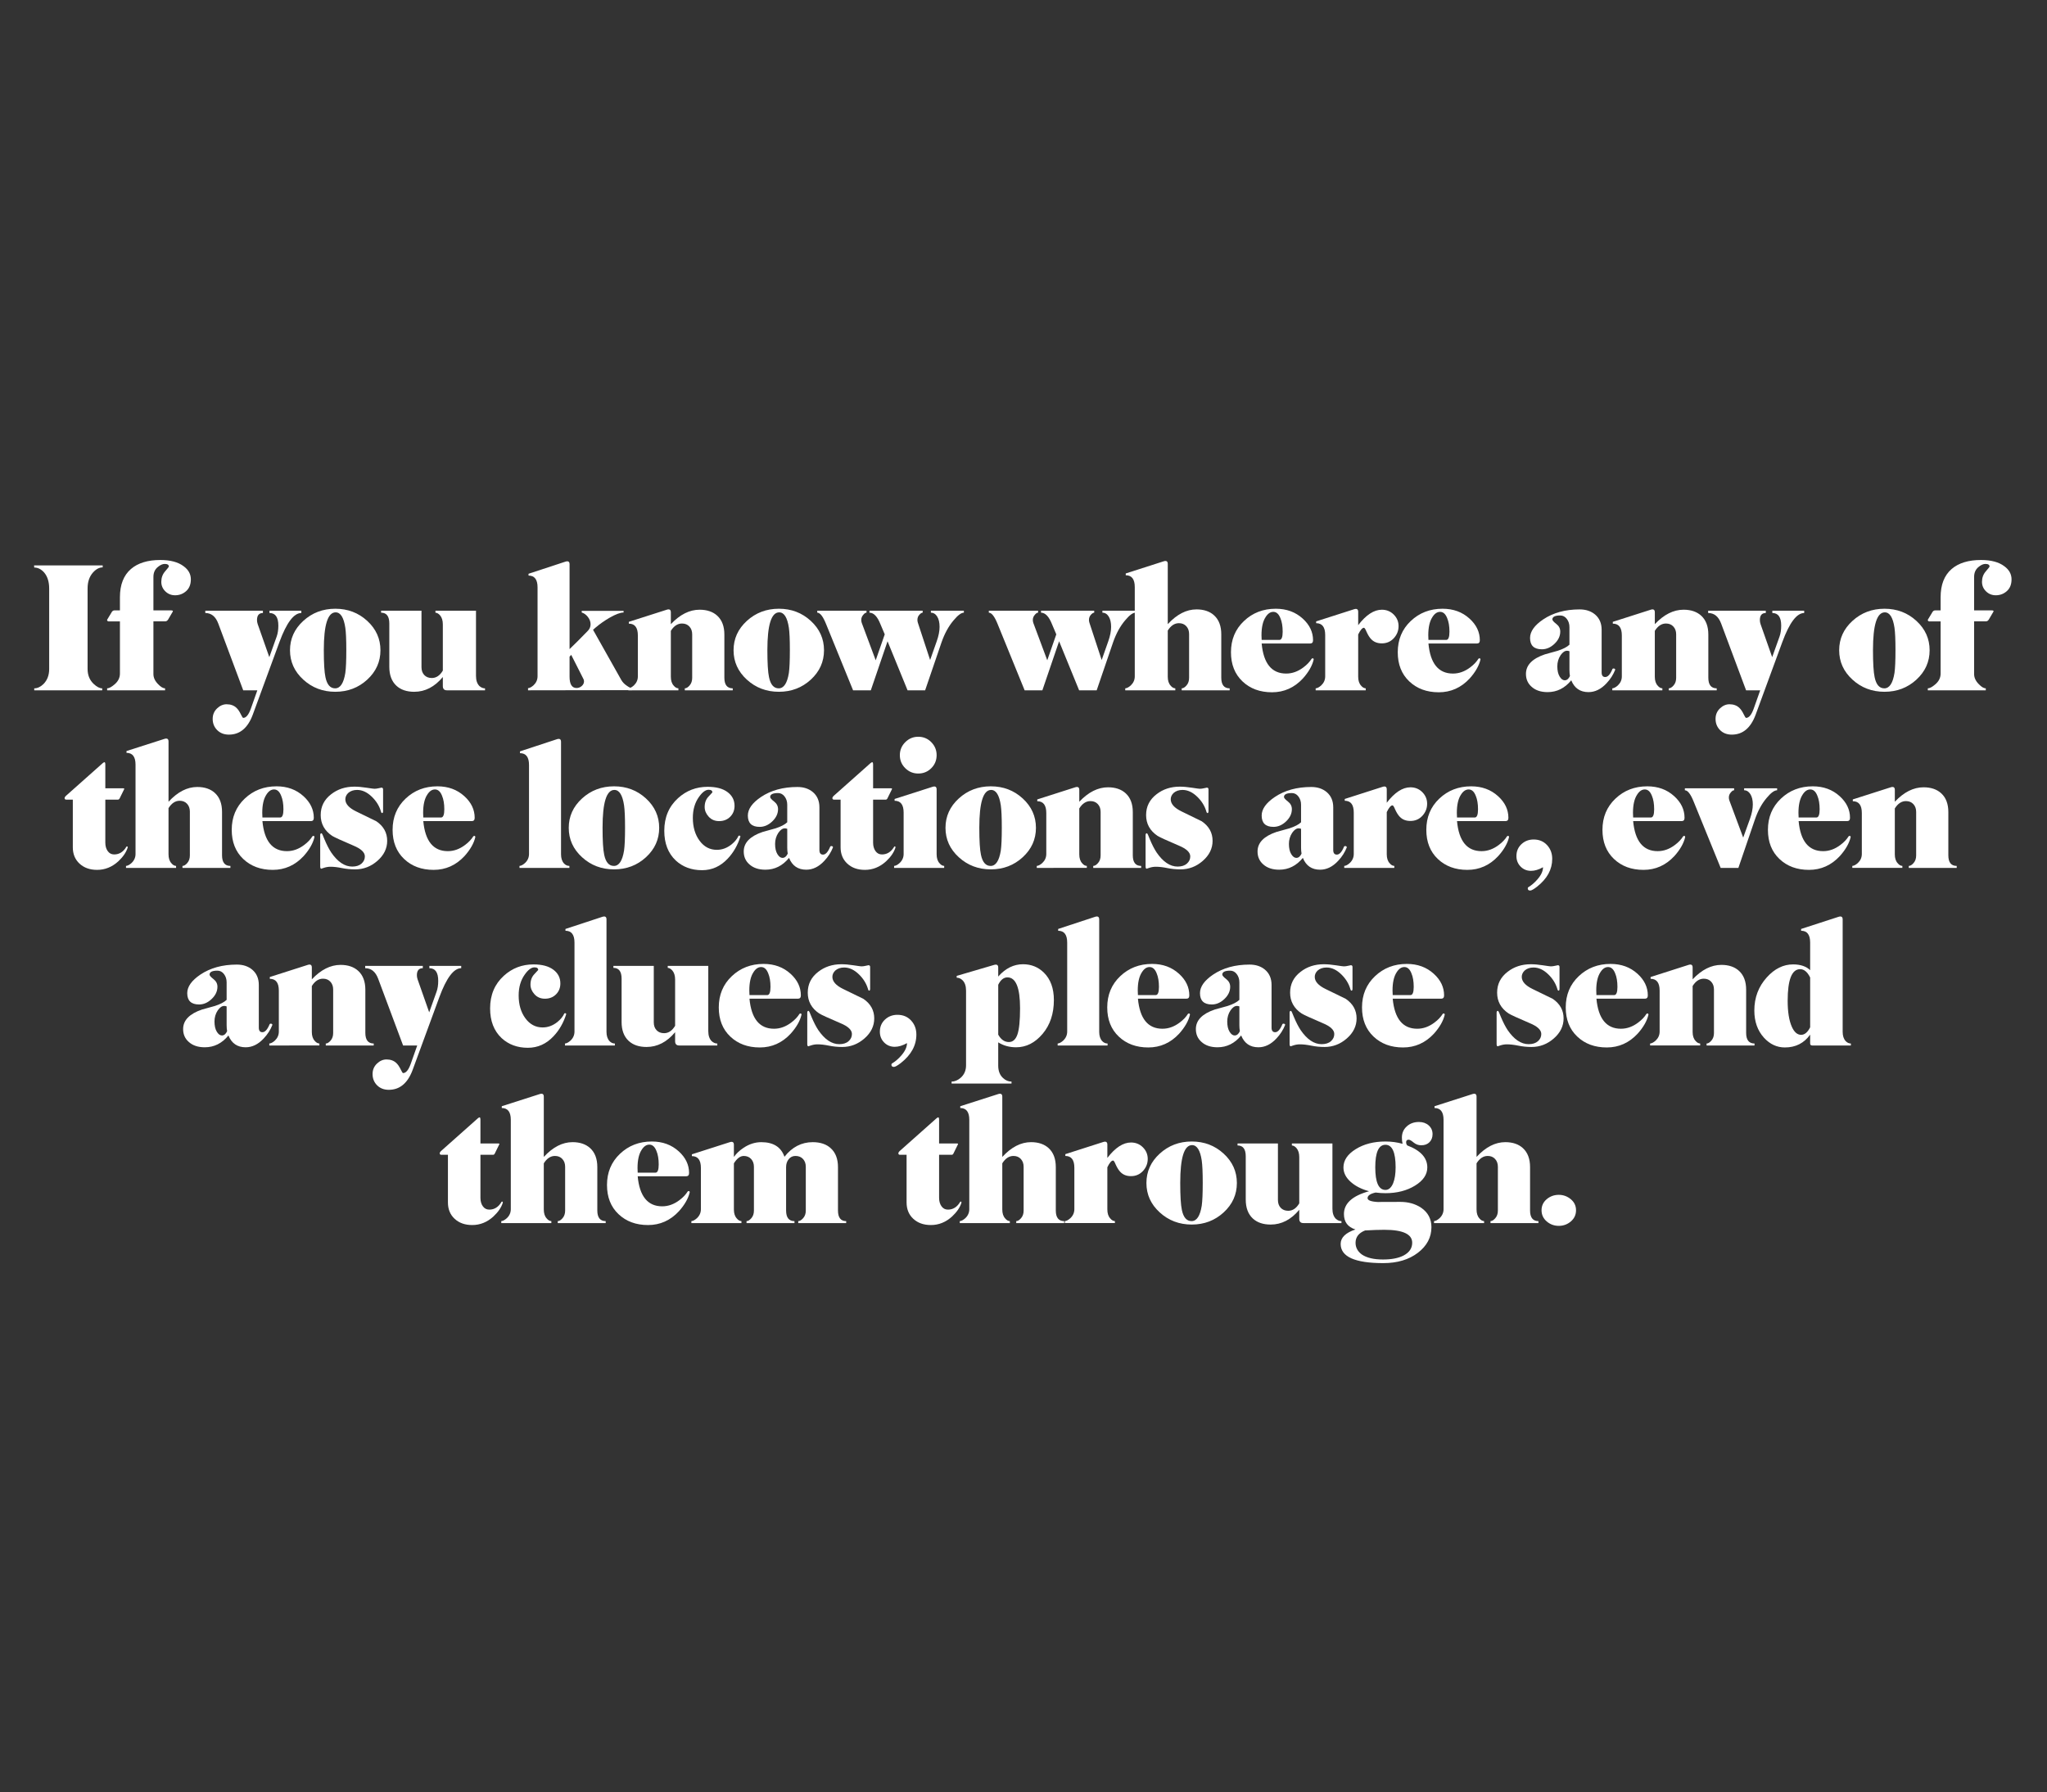 <?xml version="1.0" encoding="utf-8"?>
<!-- Generator: Adobe Illustrator 16.0.0, SVG Export Plug-In . SVG Version: 6.00 Build 0)  -->
<!DOCTYPE svg PUBLIC "-//W3C//DTD SVG 1.1//EN" "http://www.w3.org/Graphics/SVG/1.1/DTD/svg11.dtd">
<svg version="1.1" id="Layer_1" xmlns="http://www.w3.org/2000/svg" xmlns:xlink="http://www.w3.org/1999/xlink" x="0px" y="0px"
	 width="611px" height="535px" viewBox="0 0 611 535" enable-background="new 0 0 611 535" xml:space="preserve">
<rect x="0" y="0" width="611" height="535" fill="#333333" stroke="none"/>
<g>
	<path fill="#FFFFFF" d="M30.653,169.387c-1.013,0-1.977,0.508-2.891,1.521c-1.078,1.21-1.617,2.797-1.617,4.759v24.043
		c0,1.865,0.62,3.369,1.862,4.515c0.914,0.851,1.747,1.275,2.499,1.275v0.588H10.22V205.5c0.947,0,1.862-0.424,2.744-1.273
		c1.143-1.144,1.715-2.646,1.715-4.508v-24.011c0-1.992-0.49-3.577-1.47-4.753c-0.882-1.012-1.879-1.519-2.989-1.519l-0.049-0.638
		h20.481V169.387z"/>
	<path fill="#FFFFFF" d="M56.965,172.964c0,1.503-0.465,2.67-1.396,3.503c-0.931,0.833-2.032,1.25-3.307,1.25
		c-1.144,0-2.116-0.392-2.916-1.176c-0.801-0.784-1.201-1.73-1.201-2.842c0-1.208,0.375-2.246,1.127-3.111
		c0.751-0.864,1.127-1.348,1.127-1.444c0-0.522-0.408-0.784-1.225-0.784c-0.621,0-1.274,0.278-1.96,0.833
		c-0.948,0.719-1.421,1.731-1.421,3.038v9.996h5.243c0.521,0,0.686,0.146,0.489,0.44l-1.322,2.254
		c-0.229,0.393-0.539,0.588-0.932,0.588h-3.479v15.729c0,1.078,0.473,2.091,1.421,3.038c0.784,0.816,1.47,1.225,2.058,1.225v0.588
		H31.975V205.5c0.555,0,1.274-0.375,2.156-1.127c1.11-0.915,1.666-2.009,1.666-3.283v-15.582h-3.43
		c-0.132,0-0.237-0.057-0.319-0.171c-0.082-0.113-0.106-0.221-0.073-0.317l1.421-2.353c0.196-0.294,0.457-0.44,0.784-0.44h1.617
		v-3.92c0-3.725,1.094-6.533,3.283-8.429c2.09-1.796,5.014-2.694,8.771-2.694c3.005,0,5.324,0.621,6.958,1.861
		C56.246,170.09,56.965,171.396,56.965,172.964z"/>
	<path fill="#FFFFFF" d="M89.941,183.009c-2.222,0-4.394,2.875-6.517,8.624l-7.987,21.757c-1.47,3.951-3.839,5.929-7.104,5.929
		c-1.438,0-2.605-0.449-3.503-1.348c-0.899-0.898-1.349-2.018-1.349-3.356c0-1.242,0.434-2.278,1.299-3.111s1.82-1.25,2.866-1.25
		c1.208,0,2.188,0.359,2.94,1.078c0.457,0.424,0.897,1.078,1.323,1.96c0.325,0.687,0.555,1.029,0.686,1.029
		c0.849,0,1.6-0.899,2.254-2.695l1.96-5.537h-4.214l-7.448-19.942c-0.784-2.09-2.075-3.137-3.871-3.137v-0.686h17.199v0.686
		c-1.176,0-1.764,0.703-1.764,2.107c0,0.392,0.064,0.784,0.196,1.176l3.479,9.898l2.205-6.174c0.326-0.915,0.49-1.992,0.49-3.234
		c0-2.515-0.882-3.773-2.646-3.773v-0.686h9.506V183.009z"/>
	<path fill="#FFFFFF" d="M113.559,194.132c0,3.431-1.314,6.354-3.944,8.771c-2.63,2.418-5.807,3.626-9.529,3.626
		c-3.725,0-6.909-1.208-9.556-3.626c-2.646-2.417-3.969-5.341-3.969-8.771c0-3.43,1.323-6.353,3.969-8.771
		c2.646-2.417,5.831-3.626,9.556-3.626c3.724,0,6.899,1.209,9.529,3.626C112.244,187.779,113.559,190.702,113.559,194.132z
		 M103.367,194.083c0-3.103-0.099-5.324-0.295-6.664c-0.457-3.069-1.421-4.605-2.891-4.605c-2.352,0-3.528,3.757-3.528,11.27
		c0,3.889,0.163,6.583,0.49,8.085c0.458,2.223,1.421,3.332,2.892,3.332c1.534,0,2.548-1.535,3.037-4.605
		C103.269,199.522,103.367,197.252,103.367,194.083z"/>
	<path fill="#FFFFFF" d="M144.772,206.088h-11.368c-0.816,0-1.225-0.424-1.225-1.273v-2.695c-2.45,2.94-5.292,4.41-8.526,4.41
		c-2.254,0-4.034-0.605-5.341-1.817c-1.404-1.309-2.106-3.19-2.106-5.646v-12.914c0-2.161-0.817-3.241-2.45-3.241v-0.588h12.054
		v16.849c0,0.982,0.277,1.769,0.833,2.357c0.555,0.589,1.306,0.884,2.254,0.884c1.307,0,2.401-0.737,3.283-2.21v-13.804
		c0-1.146-0.278-2.046-0.833-2.701c-0.425-0.492-0.882-0.753-1.372-0.786v-0.588h12.104v19.461c0,1.336,0.343,2.347,1.028,3.032
		c0.522,0.457,1.078,0.685,1.666,0.685C144.771,205.502,144.771,206.088,144.772,206.088z"/>
	<path fill="#FFFFFF" d="M188.675,206.039l-31.066,0.049v-0.637c0.49-0.032,1.045-0.326,1.666-0.881
		c0.784-0.75,1.177-1.647,1.177-2.691v-26.522c0-2.35-0.899-3.523-2.695-3.523v-0.538l11.024-3.622c0.816-0.261,1.226,0,1.226,0.784
		v25.333c1.437-1.372,3.217-3.151,5.341-5.341c0.62-0.588,0.931-1.273,0.931-2.058s-0.27-1.52-0.809-2.205
		c-0.539-0.687-1.151-1.127-1.837-1.323v-0.49h12.495v0.491c-0.948,0-2.32,0.507-4.116,1.522c-1.536,0.884-2.957,1.882-4.263,2.994
		l-0.735,0.64l8.428,14.977c0.393,0.688,0.963,1.277,1.715,1.769c0.653,0.459,1.159,0.688,1.52,0.688V206.039L188.675,206.039z
		 M174.073,202.56l-3.576-7.057l-0.49,0.539v5.979c0,2.254,0.702,3.381,2.106,3.381c0.556,0,1.062-0.196,1.52-0.588
		c0.457-0.393,0.686-0.865,0.686-1.421C174.318,203.099,174.236,202.822,174.073,202.56z"/>
	<path fill="#FFFFFF" d="M218.712,206.088h-14.309V205.5c0.458,0,0.939-0.292,1.446-0.877c0.506-0.585,0.759-1.332,0.759-2.243
		v-13.017c0-0.942-0.277-1.714-0.833-2.316c-0.556-0.601-1.291-0.901-2.205-0.901c-1.307,0-2.417,0.73-3.332,2.192v13.7
		c0,1.17,0.295,2.064,0.883,2.682c0.392,0.487,0.849,0.747,1.372,0.779v0.588h-14.945V205.5c0.49-0.031,1.045-0.326,1.666-0.88
		c0.784-0.75,1.176-1.646,1.176-2.688v-12.226c0-2.347-0.898-3.521-2.695-3.521v-0.538l11.319-3.619
		c0.816-0.261,1.225-0.003,1.225,0.775v3.536c2.712-2.874,5.569-4.312,8.575-4.312c2.222,0,3.985,0.602,5.292,1.806
		c1.404,1.302,2.107,3.172,2.107,5.612v12.882c0,2.114,0.833,3.172,2.499,3.172V206.088L218.712,206.088z"/>
	<path fill="#FFFFFF" d="M245.955,194.132c0,3.431-1.315,6.354-3.944,8.771c-2.63,2.418-5.807,3.626-9.53,3.626
		s-6.909-1.208-9.555-3.626c-2.646-2.417-3.969-5.341-3.969-8.771c0-3.43,1.322-6.353,3.969-8.771
		c2.646-2.417,5.831-3.626,9.555-3.626c3.725,0,6.9,1.209,9.53,3.626C244.64,187.779,245.955,190.702,245.955,194.132z
		 M235.763,194.083c0-3.103-0.098-5.324-0.294-6.664c-0.458-3.069-1.421-4.605-2.891-4.605c-2.353,0-3.528,3.757-3.528,11.27
		c0,3.889,0.163,6.583,0.49,8.085c0.458,2.223,1.421,3.332,2.891,3.332c1.535,0,2.548-1.535,3.038-4.605
		C235.665,199.522,235.763,197.252,235.763,194.083z"/>
	<path fill="#FFFFFF" d="M287.703,182.911c-0.784,0-1.813,0.77-3.087,2.308c-1.471,1.735-2.663,3.912-3.577,6.53l-4.899,14.339
		h-5.242l-5.977-14.641l-4.993,14.641h-5.295l-8.041-19.739c-0.916-2.291-1.798-3.438-2.647-3.438v-0.588h14.7v0.588
		c-0.294,0-0.604,0.196-0.931,0.59c-0.425,0.459-0.637,0.984-0.637,1.574c0,0.295,0.049,0.59,0.146,0.885l4.165,11.162l2.695-7.742
		l-1.274-3.012c-0.915-2.304-2.009-3.456-3.283-3.456v-0.588h15.876v0.588c-0.294,0-0.629,0.212-1.004,0.635
		c-0.376,0.425-0.562,0.93-0.562,1.517c0,0.293,0.048,0.586,0.146,0.879l3.649,11.099l1.958-5.563
		c0.574-1.608,0.862-3.053,0.862-4.332s-0.237-2.306-0.71-3.076c-0.475-0.771-1.104-1.157-1.888-1.157v-0.588h9.85V182.911
		L287.703,182.911z"/>
	<path fill="#FFFFFF" d="M338.908,182.911c-0.785,0-1.812,0.77-3.089,2.308c-1.471,1.735-2.661,3.912-3.575,6.53l-4.899,14.339
		h-5.241l-5.977-14.641l-4.993,14.641h-5.295l-8.041-19.739c-0.916-2.291-1.798-3.438-2.647-3.438v-0.588h14.7v0.588
		c-0.294,0-0.604,0.196-0.931,0.59c-0.426,0.459-0.637,0.984-0.637,1.574c0,0.295,0.049,0.59,0.146,0.885l4.165,11.162l2.695-7.742
		l-1.274-3.012c-0.915-2.304-2.009-3.456-3.282-3.456v-0.588h15.875v0.588c-0.293,0-0.629,0.212-1.004,0.635
		c-0.375,0.425-0.562,0.93-0.562,1.517c0,0.293,0.048,0.586,0.146,0.879l3.647,11.099l1.958-5.563
		c0.574-1.608,0.86-3.053,0.86-4.332s-0.235-2.306-0.711-3.076c-0.473-0.771-1.102-1.157-1.887-1.157v-0.588h9.85v0.587H338.908z"/>
	<path fill="#FFFFFF" d="M367.033,206.088h-14.31V205.5c0.457,0,0.938-0.294,1.445-0.882c0.508-0.588,0.76-1.339,0.76-2.254v-13.083
		c0-0.947-0.277-1.723-0.832-2.327c-0.557-0.604-1.291-0.907-2.205-0.907c-1.307,0-2.418,0.735-3.332,2.205v13.77
		c0,1.176,0.293,2.075,0.881,2.694c0.396,0.49,0.851,0.753,1.373,0.784v0.588h-14.944V205.5c0.489-0.031,1.045-0.326,1.666-0.882
		c0.782-0.751,1.178-1.648,1.178-2.695v-26.655c0-2.353-0.9-3.528-2.695-3.528V171.2l11.318-3.626c0.815-0.261,1.225,0,1.225,0.784
		v17.982c2.711-2.939,5.57-4.409,8.576-4.409c2.221,0,3.984,0.604,5.291,1.812c1.404,1.307,2.107,3.186,2.107,5.635v12.937
		c0,2.124,0.832,3.185,2.497,3.185L367.033,206.088L367.033,206.088z"/>
	<path fill="#FFFFFF" d="M392.119,196.876c-0.425,1.862-1.502,3.757-3.232,5.685c-2.547,2.744-5.619,4.116-9.211,4.116
		c-3.596,0-6.535-1.086-8.82-3.259c-2.287-2.172-3.43-5.071-3.43-8.697c0-3.757,1.289-6.86,3.871-9.311
		c2.578-2.45,5.748-3.675,9.506-3.675c3.201,0,5.879,0.979,8.035,2.939c2.059,1.862,3.088,4.019,3.088,6.469
		c0,0.653-0.297,0.979-0.887,0.979h-14.451c0.557,5.979,2.998,8.967,7.322,8.967c1.805,0,3.522-0.619,5.161-1.861
		c1.05-0.784,1.867-1.649,2.46-2.598C391.891,196.435,392.088,196.517,392.119,196.876z M382.859,188.595
		c0-1.634-0.229-2.989-0.686-4.067c-0.49-1.241-1.193-1.862-2.107-1.862c-0.883,0-1.649,0.523-2.303,1.568
		c-0.818,1.242-1.227,3.055-1.227,5.438c0,0.458,0.018,0.915,0.051,1.372h5.291C382.531,191.045,382.859,190.229,382.859,188.595z"
		/>
	<path fill="#FFFFFF" d="M417.452,186.929c0,1.371-0.475,2.572-1.422,3.602c-0.946,1.029-2.139,1.543-3.576,1.543
		c-1.307,0-2.352-0.403-3.137-1.212c-0.49-0.484-0.963-1.229-1.42-2.231c-0.328-0.808-0.59-1.212-0.785-1.212
		c-0.49,0-1.061,0.67-1.715,2.01v12.593c0,1.176,0.295,2.075,0.883,2.694c0.394,0.49,0.851,0.753,1.371,0.784v0.588h-14.944V205.5
		c0.489-0.031,1.047-0.326,1.666-0.882c0.785-0.751,1.178-1.648,1.178-2.695v-12.348c0-2.352-0.898-3.528-2.695-3.528v-0.539
		l11.318-3.626c0.815-0.261,1.227,0,1.227,0.784v3.969c2.353-3.069,4.703-4.605,7.055-4.605c1.404,0,2.591,0.481,3.556,1.446
		C416.971,184.438,417.452,185.59,417.452,186.929z"/>
	<path fill="#FFFFFF" d="M441.902,196.876c-0.424,1.862-1.502,3.757-3.231,5.685c-2.55,2.744-5.619,4.116-9.214,4.116
		c-3.594,0-6.532-1.086-8.817-3.259c-2.287-2.172-3.433-5.071-3.433-8.697c0-3.757,1.291-6.86,3.871-9.311s5.75-3.675,9.507-3.675
		c3.2,0,5.881,0.979,8.036,2.939c2.06,1.862,3.086,4.019,3.086,6.469c0,0.653-0.295,0.979-0.885,0.979H426.37
		c0.558,5.979,2.998,8.967,7.322,8.967c1.803,0,3.523-0.619,5.162-1.861c1.049-0.784,1.867-1.649,2.459-2.598
		C441.674,196.435,441.87,196.517,441.902,196.876z M432.643,188.595c0-1.634-0.23-2.989-0.688-4.067
		c-0.489-1.241-1.19-1.862-2.104-1.862c-0.883,0-1.65,0.523-2.305,1.568c-0.816,1.242-1.226,3.055-1.226,5.438
		c0,0.458,0.017,0.915,0.049,1.372h5.293C432.314,191.045,432.643,190.229,432.643,188.595z"/>
	<path fill="#FFFFFF" d="M482.131,199.914c-0.588,1.503-1.453,2.859-2.599,4.067c-1.633,1.764-3.43,2.646-5.389,2.646
		c-2.484,0-4.199-1.176-5.146-3.527c-1.928,2.352-4.278,3.527-7.057,3.527c-2.024,0-3.625-0.539-4.801-1.616
		c-1.111-0.98-1.666-2.255-1.666-3.822c0-2.613,1.877-4.558,5.635-5.831c1.273-0.359,2.562-0.718,3.871-1.078
		c1.6-0.522,2.76-1.127,3.479-1.813v-5.242c0-0.947-0.263-1.765-0.783-2.45c-0.523-0.687-1.178-1.029-1.961-1.029
		c-1.566,0-2.353,0.393-2.353,1.176c0,0.294,0.392,0.743,1.177,1.349c0.782,0.604,1.176,1.363,1.176,2.277
		c0,1.341-0.57,2.558-1.715,3.65c-1.146,1.095-2.4,1.642-3.771,1.642c-2.354,0-3.529-1.127-3.529-3.381
		c0-1.927,1.308-3.772,3.92-5.537c2.976-1.991,6.601-2.988,10.88-2.988c1.86,0,3.396,0.507,4.604,1.519
		c1.307,1.111,1.961,2.63,1.961,4.557v12.74c0,0.915,0.357,1.372,1.078,1.372c0.783,0,1.502-0.8,2.154-2.401
		c0.1-0.13,0.262-0.179,0.489-0.146C481.984,199.637,482.098,199.751,482.131,199.914z M468.607,201.825
		c-0.1-0.555-0.147-1.143-0.147-1.764v-5.636c-0.229-0.098-0.474-0.146-0.732-0.146c-0.654,0-1.291,0.441-1.912,1.323
		c-0.654,0.979-0.979,2.091-0.979,3.332c0,1.273,0.229,2.287,0.688,3.038c0.457,0.752,0.963,1.127,1.521,1.127
		C467.691,203.099,468.215,202.675,468.607,201.825z"/>
	<path fill="#FFFFFF" d="M512.413,206.088h-14.309V205.5c0.457,0,0.938-0.292,1.443-0.877c0.508-0.585,0.762-1.332,0.762-2.243
		v-13.017c0-0.942-0.277-1.714-0.834-2.316c-0.558-0.601-1.291-0.901-2.205-0.901c-1.307,0-2.418,0.73-3.332,2.192v13.7
		c0,1.17,0.295,2.064,0.883,2.682c0.394,0.487,0.851,0.747,1.371,0.779v0.588H481.25V205.5c0.487-0.031,1.045-0.326,1.665-0.88
		c0.783-0.75,1.177-1.646,1.177-2.688v-12.226c0-2.347-0.898-3.521-2.695-3.521v-0.538l11.318-3.619
		c0.815-0.261,1.227-0.003,1.227,0.775v3.536c2.711-2.874,5.568-4.312,8.574-4.312c2.221,0,3.984,0.602,5.293,1.806
		c1.402,1.302,2.104,3.172,2.104,5.612v12.882c0,2.114,0.834,3.172,2.5,3.172V206.088L512.413,206.088z"/>
	<path fill="#FFFFFF" d="M538.529,183.009c-2.221,0-4.393,2.875-6.516,8.624l-7.988,21.757c-1.469,3.951-3.838,5.929-7.104,5.929
		c-1.438,0-2.605-0.449-3.505-1.348c-0.897-0.899-1.348-2.018-1.348-3.356c0-1.242,0.432-2.278,1.299-3.111
		c0.865-0.833,1.82-1.25,2.865-1.25c1.209,0,2.188,0.359,2.939,1.078c0.457,0.424,0.897,1.078,1.321,1.96
		c0.326,0.687,0.558,1.029,0.688,1.029c0.85,0,1.6-0.899,2.254-2.695l1.961-5.537h-4.215l-7.447-19.942
		c-0.785-2.09-2.076-3.137-3.871-3.137v-0.686h17.199v0.686c-1.176,0-1.766,0.703-1.766,2.107c0,0.392,0.063,0.784,0.194,1.176
		l3.48,9.898l2.205-6.174c0.323-0.915,0.487-1.992,0.487-3.234c0-2.515-0.883-3.773-2.645-3.773v-0.686h9.506v0.686H538.529z"/>
	<path fill="#FFFFFF" d="M575.965,194.132c0,3.431-1.314,6.354-3.943,8.771c-2.631,2.418-5.809,3.626-9.531,3.626
		c-3.725,0-6.908-1.208-9.555-3.626c-2.646-2.417-3.971-5.341-3.971-8.771c0-3.43,1.323-6.353,3.971-8.771
		c2.645-2.417,5.83-3.626,9.555-3.626c3.726,0,6.9,1.209,9.531,3.626C574.648,187.779,575.965,190.702,575.965,194.132z
		 M565.773,194.083c0-3.103-0.1-5.324-0.295-6.664c-0.457-3.069-1.422-4.605-2.893-4.605c-2.353,0-3.527,3.757-3.527,11.27
		c0,3.889,0.164,6.583,0.49,8.085c0.457,2.223,1.42,3.332,2.893,3.332c1.535,0,2.547-1.535,3.037-4.605
		C565.674,199.522,565.773,197.252,565.773,194.083z"/>
	<path fill="#FFFFFF" d="M600.416,172.964c0,1.503-0.468,2.67-1.396,3.503s-2.033,1.25-3.309,1.25c-1.144,0-2.113-0.392-2.914-1.176
		c-0.802-0.784-1.201-1.73-1.201-2.842c0-1.208,0.377-2.246,1.129-3.111c0.75-0.864,1.127-1.348,1.127-1.444
		c0-0.522-0.41-0.784-1.227-0.784c-0.621,0-1.273,0.278-1.961,0.833c-0.947,0.719-1.421,1.731-1.421,3.038v9.996h5.242
		c0.521,0,0.687,0.146,0.49,0.44l-1.322,2.254c-0.229,0.393-0.539,0.588-0.932,0.588h-3.479v15.729c0,1.078,0.474,2.091,1.42,3.038
		c0.785,0.816,1.472,1.225,2.062,1.225v0.588h-17.299V205.5c0.557,0,1.272-0.375,2.155-1.127c1.109-0.915,1.666-2.009,1.666-3.283
		v-15.582h-3.43c-0.131,0-0.238-0.057-0.318-0.171c-0.081-0.113-0.104-0.221-0.073-0.317l1.422-2.353
		c0.195-0.294,0.457-0.44,0.783-0.44h1.616v-3.92c0-3.725,1.095-6.533,3.283-8.429c2.09-1.796,5.015-2.694,8.771-2.694
		c3.006,0,5.322,0.621,6.957,1.861C599.697,170.09,600.416,171.396,600.416,172.964z"/>
</g>
<g>
	<path fill="#FFFFFF" d="M38.101,253.079c-0.458,1.405-1.389,2.761-2.793,4.067c-1.862,1.699-3.969,2.548-6.321,2.548
		c-2.155,0-3.903-0.619-5.242-1.857c-1.341-1.238-2.01-2.867-2.01-4.888v-14.226h-1.96c-0.326,0-0.489-0.148-0.489-0.443
		c0-0.196,0.113-0.41,0.343-0.64l11.074-9.845c0.489-0.424,0.734-0.294,0.734,0.393v7.154h5.341c0.262,0,0.359,0.081,0.294,0.244
		L35.7,238.38c-0.132,0.229-0.295,0.344-0.49,0.344h-3.773v12.838c0,1.013,0.236,1.854,0.71,2.522
		c0.474,0.67,1.119,1.004,1.937,1.004c1.535,0,2.76-0.783,3.675-2.352c0.098-0.065,0.196-0.065,0.294,0
		C38.117,252.801,38.133,252.916,38.101,253.079z"/>
	<path fill="#FFFFFF" d="M68.775,259.105H54.467v-0.588c0.458,0,0.938-0.294,1.446-0.882c0.506-0.589,0.759-1.34,0.759-2.255
		v-13.083c0-0.946-0.278-1.723-0.833-2.326c-0.556-0.604-1.291-0.907-2.205-0.907c-1.307,0-2.417,0.734-3.332,2.205v13.769
		c0,1.176,0.294,2.075,0.882,2.695c0.393,0.49,0.85,0.752,1.372,0.784v0.588H37.611v-0.588c0.49-0.032,1.045-0.326,1.666-0.882
		c0.784-0.751,1.177-1.649,1.177-2.695v-26.656c0-2.352-0.899-3.528-2.695-3.528v-0.538l11.319-3.627
		c0.815-0.261,1.225,0,1.225,0.784v17.983c2.711-2.94,5.569-4.41,8.575-4.41c2.221,0,3.984,0.605,5.292,1.813
		c1.403,1.307,2.106,3.185,2.106,5.635v12.936c0,2.124,0.833,3.186,2.499,3.186V259.105z"/>
	<path fill="#FFFFFF" d="M93.862,249.894c-0.425,1.861-1.503,3.757-3.233,5.684c-2.548,2.744-5.619,4.116-9.212,4.116
		c-3.595,0-6.534-1.085-8.82-3.258c-2.287-2.172-3.43-5.072-3.43-8.698c0-3.756,1.29-6.86,3.871-9.31
		c2.58-2.45,5.749-3.676,9.506-3.676c3.201,0,5.88,0.98,8.036,2.94c2.058,1.862,3.087,4.018,3.087,6.468
		c0,0.654-0.296,0.98-0.886,0.98H78.329c0.557,5.978,2.999,8.967,7.323,8.967c1.803,0,3.522-0.62,5.161-1.862
		c1.049-0.784,1.868-1.648,2.458-2.597C93.633,249.453,93.829,249.534,93.862,249.894z M84.601,241.612
		c0-1.633-0.229-2.989-0.686-4.067c-0.49-1.24-1.192-1.861-2.107-1.861c-0.882,0-1.649,0.522-2.303,1.567
		c-0.817,1.242-1.226,3.056-1.226,5.439c0,0.458,0.017,0.915,0.05,1.372h5.292C84.274,244.062,84.601,243.246,84.601,241.612z"/>
	<path fill="#FFFFFF" d="M115.569,251.021c0,2.287-0.973,4.279-2.916,5.978c-1.943,1.699-4.156,2.548-6.64,2.548
		c-1.372,0-2.695-0.131-3.969-0.392c-1.274-0.261-2.401-0.392-3.381-0.392c-0.654,0-1.282,0.098-1.887,0.294
		c-0.604,0.195-0.891,0.294-0.856,0.294c-0.229,0-0.343-0.229-0.343-0.687v-9.358c0-0.359,0.13-0.539,0.392-0.539
		c0.13,0,0.424,0.604,0.882,1.812c0.653,1.568,1.323,2.875,2.009,3.92c1.928,2.811,4.019,4.214,6.272,4.214
		c1.176,0,2.099-0.294,2.769-0.882c0.669-0.588,1.004-1.306,1.004-2.156c0-1.208-1.144-2.285-3.43-3.233
		c-3.594-1.535-5.701-2.499-6.321-2.892c-2.286-1.534-3.43-3.608-3.43-6.223c0-2.548,1.045-4.622,3.136-6.223
		c1.928-1.502,4.23-2.254,6.909-2.254c1.045,0,2.254,0.105,3.626,0.317c1.372,0.213,2.156,0.318,2.353,0.318
		c0.392,0,0.824-0.057,1.299-0.171c0.473-0.114,0.743-0.171,0.808-0.171c0.326,0,0.49,0.18,0.49,0.539v6.468
		c0,0.392-0.098,0.588-0.294,0.588c-0.164,0-0.294-0.212-0.392-0.637c-0.49-1.568-1.372-2.973-2.646-4.214
		c-1.405-1.372-2.875-2.059-4.41-2.059c-1.11,0-2.009,0.312-2.695,0.932c-0.556,0.556-0.832,1.176-0.832,1.861
		c0,1.372,1.077,2.581,3.233,3.626c3.952,1.929,5.961,2.908,6.027,2.94C114.491,246.66,115.569,248.604,115.569,251.021z"/>
	<path fill="#FFFFFF" d="M141.881,249.894c-0.425,1.861-1.503,3.757-3.234,5.684c-2.548,2.744-5.619,4.116-9.212,4.116
		c-3.594,0-6.534-1.085-8.82-3.258c-2.286-2.172-3.43-5.072-3.43-8.698c0-3.756,1.29-6.86,3.871-9.31
		c2.58-2.45,5.749-3.676,9.506-3.676c3.201,0,5.88,0.98,8.036,2.94c2.058,1.862,3.087,4.018,3.087,6.468
		c0,0.654-0.296,0.98-0.885,0.98h-14.452c0.557,5.978,2.999,8.967,7.324,8.967c1.802,0,3.521-0.62,5.161-1.862
		c1.049-0.784,1.868-1.648,2.458-2.597C141.652,249.453,141.848,249.534,141.881,249.894z M132.62,241.612
		c0-1.633-0.229-2.989-0.687-4.067c-0.49-1.24-1.191-1.861-2.106-1.861c-0.883,0-1.65,0.522-2.304,1.567
		c-0.816,1.242-1.225,3.056-1.225,5.439c0,0.458,0.016,0.915,0.049,1.372h5.292C132.293,244.062,132.62,243.246,132.62,241.612z"/>
	<path fill="#FFFFFF" d="M169.957,259.105h-14.896v-0.588c0.49-0.032,1.045-0.326,1.666-0.882c0.784-0.752,1.176-1.649,1.176-2.695
		v-26.559c0-2.352-0.898-3.527-2.694-3.527v-0.539l11.024-3.626c0.816-0.261,1.226,0,1.226,0.784v33.564
		c0,1.176,0.294,2.091,0.882,2.744c0.457,0.49,0.996,0.735,1.617,0.735V259.105z"/>
	<path fill="#FFFFFF" d="M196.76,247.149c0,3.43-1.315,6.354-3.944,8.771c-2.63,2.418-5.807,3.626-9.529,3.626
		c-3.725,0-6.909-1.208-9.556-3.626c-2.646-2.417-3.969-5.341-3.969-8.771s1.323-6.354,3.969-8.771
		c2.646-2.417,5.831-3.626,9.556-3.626c3.724,0,6.899,1.209,9.529,3.626C195.445,240.796,196.76,243.719,196.76,247.149z
		 M186.568,247.101c0-3.104-0.098-5.324-0.294-6.664c-0.458-3.07-1.421-4.606-2.891-4.606c-2.353,0-3.528,3.757-3.528,11.271
		c0,3.888,0.163,6.583,0.49,8.085c0.458,2.222,1.421,3.332,2.891,3.332c1.535,0,2.549-1.535,3.038-4.606
		C186.47,252.54,186.568,250.27,186.568,247.101z"/>
	<path fill="#FFFFFF" d="M221.015,249.697c-0.817,2.614-2.075,4.819-3.772,6.615c-2.156,2.319-4.722,3.479-7.693,3.479
		c-3.136,0-5.75-0.963-7.84-2.891c-2.287-2.156-3.431-5.112-3.431-8.869c0-4.018,1.372-7.268,4.116-9.751
		c2.482-2.254,5.422-3.381,8.82-3.381c2.548,0,4.524,0.522,5.929,1.567c1.404,1.047,2.107,2.418,2.107,4.116
		c0,1.308-0.434,2.395-1.298,3.258c-0.866,0.866-1.969,1.3-3.309,1.3c-1.273,0-2.312-0.441-3.11-1.323
		c-0.802-0.882-1.201-1.845-1.201-2.892c0-1.273,0.384-2.311,1.15-3.11c0.769-0.8,1.152-1.216,1.152-1.25
		c0-0.522-0.376-0.784-1.127-0.784c-0.915,0-1.879,0.719-2.891,2.156c-1.209,1.699-1.813,3.772-1.813,6.223
		c0,2.744,0.669,5.022,2.009,6.835c1.339,1.813,3.055,2.719,5.146,2.719c1.6,0,3.087-0.555,4.459-1.666
		c0.947-0.783,1.617-1.616,2.009-2.499C220.656,249.387,220.851,249.437,221.015,249.697z"/>
	<path fill="#FFFFFF" d="M248.651,252.932c-0.588,1.503-1.454,2.858-2.597,4.066c-1.634,1.765-3.43,2.646-5.39,2.646
		c-2.483,0-4.198-1.176-5.146-3.528c-1.928,2.352-4.28,3.528-7.056,3.528c-2.026,0-3.626-0.539-4.802-1.617
		c-1.111-0.98-1.666-2.254-1.666-3.822c0-2.613,1.878-4.557,5.635-5.831c1.273-0.358,2.563-0.718,3.871-1.078
		c1.6-0.521,2.76-1.127,3.479-1.812v-5.243c0-0.947-0.262-1.764-0.784-2.45c-0.522-0.686-1.176-1.028-1.96-1.028
		c-1.567,0-2.352,0.392-2.352,1.176c0,0.294,0.392,0.743,1.176,1.348s1.176,1.364,1.176,2.278c0,1.34-0.571,2.557-1.715,3.649
		c-1.144,1.096-2.4,1.643-3.772,1.643c-2.353,0-3.528-1.127-3.528-3.381c0-1.928,1.306-3.773,3.92-5.537
		c2.972-1.992,6.598-2.989,10.878-2.989c1.862,0,3.397,0.507,4.606,1.519c1.306,1.111,1.96,2.631,1.96,4.558v12.74
		c0,0.915,0.358,1.372,1.078,1.372c0.783,0,1.502-0.801,2.155-2.401c0.099-0.13,0.262-0.179,0.49-0.147
		C248.504,252.654,248.618,252.769,248.651,252.932z M235.127,254.842c-0.099-0.555-0.147-1.143-0.147-1.764v-5.635
		c-0.229-0.098-0.474-0.147-0.734-0.147c-0.654,0-1.291,0.441-1.911,1.323c-0.654,0.98-0.98,2.091-0.98,3.332
		c0,1.274,0.229,2.287,0.687,3.038c0.457,0.752,0.963,1.127,1.519,1.127C234.212,256.117,234.735,255.692,235.127,254.842z"/>
	<path fill="#FFFFFF" d="M267.271,253.079c-0.458,1.405-1.389,2.761-2.793,4.067c-1.861,1.699-3.969,2.548-6.321,2.548
		c-2.155,0-3.903-0.619-5.242-1.857c-1.341-1.238-2.01-2.867-2.01-4.888v-14.226h-1.96c-0.326,0-0.489-0.148-0.489-0.443
		c0-0.196,0.113-0.41,0.343-0.64l11.074-9.845c0.489-0.424,0.734-0.294,0.734,0.393v7.154h5.341c0.262,0,0.359,0.081,0.295,0.244
		l-1.372,2.793c-0.132,0.229-0.294,0.344-0.49,0.344h-3.773v12.838c0,1.013,0.236,1.854,0.71,2.522
		c0.474,0.67,1.119,1.004,1.937,1.004c1.535,0,2.76-0.783,3.675-2.352c0.098-0.065,0.196-0.065,0.294,0
		C267.287,252.801,267.303,252.916,267.271,253.079z"/>
	<path fill="#FFFFFF" d="M281.824,259.105h-14.945v-0.588c0.49-0.032,1.045-0.326,1.666-0.882c0.784-0.752,1.176-1.649,1.176-2.695
		v-12.349c0-2.352-0.899-3.527-2.695-3.527v-0.539l11.319-3.626c0.816-0.261,1.225,0,1.225,0.784v19.354
		c0,1.176,0.294,2.075,0.883,2.695c0.392,0.49,0.849,0.752,1.371,0.784L281.824,259.105L281.824,259.105z M279.57,225.442
		c0,1.536-0.53,2.834-1.593,3.896c-1.062,1.062-2.359,1.594-3.896,1.594c-1.502,0-2.793-0.531-3.871-1.594
		c-1.078-1.061-1.617-2.358-1.617-3.896c0-1.502,0.539-2.793,1.617-3.871s2.368-1.617,3.871-1.617c1.535,0,2.834,0.539,3.896,1.617
		S279.57,223.94,279.57,225.442z"/>
	<path fill="#FFFFFF" d="M309.214,247.149c0,3.43-1.315,6.354-3.944,8.771c-2.63,2.418-5.807,3.626-9.53,3.626
		s-6.908-1.208-9.555-3.626c-2.646-2.417-3.969-5.341-3.969-8.771s1.323-6.354,3.969-8.771c2.646-2.417,5.831-3.626,9.555-3.626
		c3.725,0,6.9,1.209,9.53,3.626C307.898,240.796,309.214,243.719,309.214,247.149z M299.022,247.101
		c0-3.104-0.098-5.324-0.294-6.664c-0.458-3.07-1.421-4.606-2.891-4.606c-2.353,0-3.528,3.757-3.528,11.271
		c0,3.888,0.163,6.583,0.49,8.085c0.458,2.222,1.421,3.332,2.891,3.332c1.535,0,2.548-1.535,3.038-4.606
		C298.924,252.54,299.022,250.27,299.022,247.101z"/>
	<path fill="#FFFFFF" d="M340.623,259.105h-14.31v-0.588c0.457,0,0.938-0.292,1.445-0.877s0.76-1.332,0.76-2.243V242.38
		c0-0.941-0.276-1.714-0.833-2.315c-0.556-0.602-1.29-0.902-2.204-0.902c-1.308,0-2.418,0.731-3.332,2.193v13.7
		c0,1.17,0.293,2.063,0.881,2.681c0.395,0.488,0.852,0.748,1.373,0.78v0.588H309.46v-0.588c0.489-0.032,1.045-0.326,1.665-0.88
		c0.783-0.75,1.177-1.646,1.177-2.689v-12.225c0-2.348-0.899-3.521-2.694-3.521v-0.538l11.318-3.619
		c0.816-0.261,1.225-0.003,1.225,0.775v3.537c2.711-2.874,5.569-4.312,8.576-4.312c2.221,0,3.984,0.603,5.291,1.807
		c1.404,1.301,2.107,3.172,2.107,5.611v12.883c0,2.113,0.832,3.172,2.498,3.172V259.105L340.623,259.105z"/>
	<path fill="#FFFFFF" d="M361.938,251.021c0,2.287-0.973,4.279-2.916,5.978c-1.942,1.699-4.158,2.548-6.639,2.548
		c-1.373,0-2.695-0.131-3.971-0.392c-1.273-0.261-2.4-0.392-3.382-0.392c-0.651,0-1.282,0.098-1.887,0.294
		c-0.604,0.195-0.891,0.294-0.856,0.294c-0.229,0-0.345-0.229-0.345-0.687v-9.358c0-0.359,0.132-0.539,0.396-0.539
		c0.129,0,0.424,0.604,0.881,1.812c0.652,1.568,1.322,2.875,2.01,3.92c1.926,2.811,4.019,4.214,6.271,4.214
		c1.178,0,2.1-0.294,2.77-0.882s1.006-1.306,1.006-2.156c0-1.208-1.145-2.285-3.43-3.233c-3.596-1.535-5.701-2.499-6.322-2.892
		c-2.287-1.534-3.43-3.608-3.43-6.223c0-2.548,1.045-4.622,3.137-6.223c1.926-1.502,4.229-2.254,6.908-2.254
		c1.045,0,2.254,0.105,3.627,0.317c1.371,0.213,2.154,0.318,2.353,0.318c0.393,0,0.823-0.057,1.299-0.171
		c0.473-0.114,0.742-0.171,0.809-0.171c0.326,0,0.49,0.18,0.49,0.539v6.468c0,0.392-0.101,0.588-0.295,0.588
		c-0.162,0-0.295-0.212-0.394-0.637c-0.489-1.568-1.371-2.973-2.645-4.214c-1.406-1.372-2.875-2.059-4.41-2.059
		c-1.111,0-2.012,0.312-2.695,0.932c-0.557,0.556-0.834,1.176-0.834,1.861c0,1.372,1.078,2.581,3.234,3.626
		c3.953,1.929,5.961,2.908,6.025,2.94C360.859,246.66,361.938,248.604,361.938,251.021z"/>
	<path fill="#FFFFFF" d="M402.018,252.932c-0.588,1.503-1.453,2.858-2.596,4.066c-1.636,1.765-3.433,2.646-5.392,2.646
		c-2.481,0-4.198-1.176-5.146-3.528c-1.928,2.352-4.279,3.528-7.057,3.528c-2.023,0-3.625-0.539-4.802-1.617
		c-1.11-0.98-1.666-2.254-1.666-3.822c0-2.613,1.877-4.557,5.636-5.831c1.272-0.358,2.563-0.718,3.871-1.078
		c1.6-0.521,2.76-1.127,3.479-1.812v-5.243c0-0.947-0.262-1.764-0.783-2.45c-0.522-0.686-1.176-1.028-1.959-1.028
		c-1.567,0-2.354,0.392-2.354,1.176c0,0.294,0.393,0.743,1.176,1.348c0.785,0.605,1.178,1.364,1.178,2.278
		c0,1.34-0.571,2.557-1.717,3.649c-1.145,1.096-2.4,1.643-3.771,1.643c-2.354,0-3.527-1.127-3.527-3.381
		c0-1.928,1.307-3.773,3.92-5.537c2.973-1.992,6.598-2.989,10.877-2.989c1.861,0,3.396,0.507,4.605,1.519
		c1.307,1.111,1.96,2.631,1.96,4.558v12.74c0,0.915,0.359,1.372,1.078,1.372c0.783,0,1.502-0.801,2.156-2.401
		c0.098-0.13,0.26-0.179,0.488-0.147C401.87,252.654,401.986,252.769,402.018,252.932z M388.494,254.842
		c-0.099-0.555-0.146-1.143-0.146-1.764v-5.635c-0.229-0.098-0.475-0.147-0.734-0.147c-0.653,0-1.291,0.441-1.909,1.323
		c-0.654,0.98-0.98,2.091-0.98,3.332c0,1.274,0.229,2.287,0.688,3.038c0.457,0.752,0.963,1.127,1.52,1.127
		C387.58,256.117,388.104,255.692,388.494,254.842z"/>
	<path fill="#FFFFFF" d="M425.979,239.946c0,1.372-0.475,2.573-1.42,3.602c-0.949,1.029-2.141,1.543-3.578,1.543
		c-1.307,0-2.352-0.402-3.135-1.212c-0.49-0.483-0.965-1.228-1.422-2.23c-0.326-0.809-0.588-1.212-0.783-1.212
		c-0.49,0-1.062,0.67-1.715,2.009v12.593c0,1.176,0.293,2.075,0.881,2.695c0.393,0.49,0.85,0.752,1.373,0.784v0.588h-14.945v-0.588
		c0.49-0.032,1.045-0.326,1.666-0.882c0.783-0.752,1.176-1.649,1.176-2.695v-12.349c0-2.352-0.897-3.527-2.692-3.527v-0.539
		l11.315-3.626c0.816-0.261,1.228,0,1.228,0.784v3.969c2.352-3.07,4.705-4.606,7.057-4.606c1.402,0,2.588,0.482,3.553,1.446
		C425.495,237.456,425.979,238.607,425.979,239.946z"/>
	<path fill="#FFFFFF" d="M450.43,249.894c-0.426,1.861-1.504,3.757-3.234,5.684c-2.547,2.744-5.619,4.116-9.211,4.116
		c-3.594,0-6.535-1.085-8.82-3.258c-2.286-2.172-3.43-5.072-3.43-8.698c0-3.756,1.289-6.86,3.871-9.31
		c2.58-2.45,5.748-3.676,9.506-3.676c3.201,0,5.879,0.98,8.035,2.94c2.059,1.862,3.088,4.018,3.088,6.468
		c0,0.654-0.297,0.98-0.887,0.98h-14.451c0.557,5.978,2.998,8.967,7.324,8.967c1.803,0,3.521-0.62,5.16-1.862
		c1.049-0.784,1.867-1.648,2.459-2.597C450.198,249.453,450.396,249.534,450.43,249.894z M441.168,241.612
		c0-1.633-0.229-2.989-0.687-4.067c-0.49-1.24-1.193-1.861-2.106-1.861c-0.882,0-1.648,0.522-2.304,1.567
		c-0.815,1.242-1.225,3.056-1.225,5.439c0,0.458,0.016,0.915,0.049,1.372h5.293C440.842,244.062,441.168,243.246,441.168,241.612z"
		/>
	<path fill="#FFFFFF" d="M463.316,256.411c0,3.168-1.52,5.944-4.559,8.33c-0.979,0.751-1.648,1.127-2.009,1.127
		c-0.489,0-0.733-0.214-0.733-0.638c0-0.164,0.049-0.277,0.146-0.342c0.979-0.59,1.896-1.373,2.742-2.354
		c1.111-1.272,1.666-2.481,1.666-3.625c-1.272,0.718-2.467,1.078-3.576,1.078c-1.241,0-2.278-0.425-3.11-1.274
		c-0.834-0.849-1.25-1.894-1.25-3.136c0-1.437,0.498-2.622,1.494-3.553c0.995-0.931,2.213-1.396,3.649-1.396
		c1.635,0,2.965,0.557,3.994,1.666C462.799,253.404,463.316,254.777,463.316,256.411z"/>
	<path fill="#FFFFFF" d="M503.004,249.894c-0.425,1.861-1.502,3.757-3.232,5.684c-2.547,2.744-5.619,4.116-9.211,4.116
		c-3.596,0-6.535-1.085-8.82-3.258c-2.287-2.172-3.43-5.072-3.43-8.698c0-3.756,1.289-6.86,3.871-9.31
		c2.578-2.45,5.748-3.676,9.506-3.676c3.201,0,5.879,0.98,8.035,2.94c2.059,1.862,3.088,4.018,3.088,6.468
		c0,0.654-0.297,0.98-0.887,0.98h-14.451c0.557,5.978,2.998,8.967,7.322,8.967c1.805,0,3.522-0.62,5.162-1.862
		c1.049-0.784,1.866-1.648,2.459-2.597C502.775,249.453,502.973,249.534,503.004,249.894z M493.743,241.612
		c0-1.633-0.229-2.989-0.686-4.067c-0.49-1.24-1.193-1.861-2.107-1.861c-0.883,0-1.647,0.522-2.303,1.567
		c-0.818,1.242-1.227,3.056-1.227,5.439c0,0.458,0.018,0.915,0.051,1.372h5.291C493.416,244.062,493.743,243.246,493.743,241.612z"
		/>
	<path fill="#FFFFFF" d="M530.445,235.929c-0.817,0-1.862,0.769-3.137,2.307c-1.471,1.736-2.646,3.913-3.527,6.531l-4.899,14.339
		h-5.291l-8.037-19.74c-0.914-2.291-1.797-3.437-2.646-3.437v-0.589h14.701v0.589c-0.295,0-0.604,0.195-0.934,0.586
		c-0.425,0.456-0.638,0.978-0.638,1.564c0,0.293,0.05,0.586,0.146,0.879l4.137,11.1l2.01-5.564c0.574-1.607,0.861-3.052,0.861-4.332
		c0-1.279-0.244-2.305-0.734-3.076c-0.489-0.771-1.11-1.156-1.86-1.156v-0.589h9.85L530.445,235.929L530.445,235.929z"/>
	<path fill="#FFFFFF" d="M552.396,249.894c-0.426,1.861-1.504,3.757-3.234,5.684c-2.547,2.744-5.618,4.116-9.211,4.116
		c-3.594,0-6.534-1.085-8.819-3.258c-2.287-2.172-3.431-5.072-3.431-8.698c0-3.756,1.289-6.86,3.871-9.31
		c2.58-2.45,5.748-3.676,9.506-3.676c3.201,0,5.879,0.98,8.035,2.94c2.06,1.862,3.088,4.018,3.088,6.468
		c0,0.654-0.297,0.98-0.887,0.98h-14.451c0.558,5.978,2.998,8.967,7.324,8.967c1.803,0,3.521-0.62,5.16-1.862
		c1.049-0.784,1.866-1.648,2.459-2.597C552.166,249.453,552.363,249.534,552.396,249.894z M543.137,241.612
		c0-1.633-0.23-2.989-0.688-4.067c-0.489-1.24-1.192-1.861-2.104-1.861c-0.883,0-1.65,0.522-2.305,1.567
		c-0.816,1.242-1.226,3.056-1.226,5.439c0,0.458,0.017,0.915,0.049,1.372h5.293C542.809,244.062,543.137,243.246,543.137,241.612z"
		/>
	<path fill="#FFFFFF" d="M584.051,259.105h-14.31v-0.588c0.457,0,0.938-0.292,1.445-0.877c0.506-0.585,0.76-1.332,0.76-2.243V242.38
		c0-0.941-0.276-1.714-0.834-2.315c-0.555-0.602-1.291-0.902-2.205-0.902c-1.307,0-2.418,0.731-3.332,2.193v13.7
		c0,1.17,0.295,2.063,0.884,2.681c0.393,0.488,0.85,0.748,1.37,0.78v0.588h-14.942v-0.588c0.488-0.032,1.045-0.326,1.666-0.88
		c0.783-0.75,1.176-1.646,1.176-2.689v-12.225c0-2.348-0.898-3.521-2.695-3.521v-0.538l11.32-3.619
		c0.814-0.261,1.225-0.003,1.225,0.775v3.537c2.711-2.874,5.568-4.312,8.574-4.312c2.221,0,3.986,0.603,5.293,1.807
		c1.404,1.301,2.107,3.172,2.107,5.611v12.883c0,2.113,0.832,3.172,2.498,3.172V259.105L584.051,259.105z"/>
</g>
<path fill="#FFFFFF" d="M81.317,305.95c-0.588,1.503-1.454,2.857-2.597,4.065c-1.634,1.766-3.43,2.646-5.39,2.646
	c-2.483,0-4.198-1.176-5.146-3.527c-1.928,2.354-4.28,3.527-7.056,3.527c-2.026,0-3.626-0.539-4.802-1.616
	c-1.111-0.979-1.666-2.255-1.666-3.822c0-2.611,1.878-4.558,5.635-5.831c1.273-0.357,2.563-0.718,3.871-1.076
	c1.6-0.521,2.76-1.128,3.479-1.813v-5.242c0-0.946-0.262-1.765-0.784-2.45c-0.522-0.687-1.176-1.027-1.96-1.027
	c-1.567,0-2.352,0.392-2.352,1.176c0,0.294,0.392,0.743,1.176,1.349c0.784,0.604,1.176,1.363,1.176,2.277
	c0,1.34-0.571,2.559-1.715,3.649c-1.144,1.096-2.4,1.644-3.772,1.644c-2.353,0-3.528-1.128-3.528-3.382
	c0-1.928,1.306-3.772,3.92-5.537c2.972-1.992,6.598-2.988,10.878-2.988c1.862,0,3.397,0.507,4.606,1.521
	c1.306,1.109,1.96,2.63,1.96,4.557v12.74c0,0.915,0.358,1.372,1.078,1.372c0.783,0,1.502-0.801,2.155-2.4
	c0.099-0.13,0.262-0.18,0.49-0.146C81.17,305.674,81.284,305.787,81.317,305.95z M67.793,307.861
	c-0.099-0.557-0.147-1.145-0.147-1.766v-5.635c-0.229-0.099-0.474-0.146-0.734-0.146c-0.654,0-1.291,0.439-1.911,1.321
	c-0.654,0.979-0.98,2.091-0.98,3.332c0,1.273,0.229,2.287,0.687,3.038c0.457,0.752,0.963,1.127,1.519,1.127
	C66.878,309.135,67.401,308.712,67.793,307.861z"/>
<path fill="#FFFFFF" d="M111.55,312.124H97.241v-0.588c0.458,0,0.938-0.293,1.445-0.878c0.506-0.585,0.759-1.332,0.759-2.242
	v-13.018c0-0.942-0.277-1.715-0.833-2.315c-0.556-0.603-1.291-0.9-2.204-0.9c-1.308,0-2.417,0.729-3.332,2.192v13.699
	c0,1.17,0.294,2.063,0.882,2.683c0.392,0.486,0.849,0.748,1.372,0.779v0.588H80.386v-0.588c0.49-0.031,1.045-0.325,1.666-0.881
	c0.784-0.749,1.176-1.646,1.176-2.688v-12.226c0-2.348-0.898-3.521-2.694-3.521v-0.537l11.318-3.619
	c0.816-0.262,1.226-0.004,1.226,0.773v3.537c2.711-2.874,5.568-4.312,8.574-4.312c2.222,0,3.985,0.602,5.292,1.805
	c1.404,1.302,2.107,3.173,2.107,5.611v12.883c0,2.113,0.833,3.172,2.499,3.172V312.124z"/>
<path fill="#FFFFFF" d="M137.666,289.045c-2.223,0-4.395,2.875-6.518,8.624l-7.986,21.757c-1.471,3.952-3.84,5.931-7.105,5.931
	c-1.438,0-2.604-0.45-3.503-1.349c-0.899-0.898-1.348-2.019-1.348-3.355c0-1.242,0.433-2.279,1.299-3.112
	c0.865-0.833,1.82-1.249,2.866-1.249c1.208,0,2.188,0.359,2.939,1.078c0.457,0.425,0.898,1.078,1.323,1.96
	c0.326,0.687,0.555,1.029,0.686,1.029c0.85,0,1.601-0.898,2.255-2.695l1.96-5.536h-4.215l-7.447-19.943
	c-0.784-2.09-2.075-3.137-3.871-3.137v-0.687H126.2v0.687c-1.177,0-1.765,0.703-1.765,2.106c0,0.393,0.065,0.783,0.196,1.177
	l3.479,9.896l2.205-6.173c0.326-0.914,0.49-1.992,0.49-3.234c0-2.516-0.882-3.772-2.646-3.772v-0.687h9.506V289.045z"/>
<path fill="#FFFFFF" d="M169.025,302.717c-0.816,2.613-2.074,4.818-3.772,6.614c-2.156,2.319-4.722,3.479-7.693,3.479
	c-3.136,0-5.75-0.963-7.84-2.891c-2.287-2.156-3.43-5.112-3.43-8.869c0-4.019,1.372-7.269,4.115-9.752
	c2.482-2.254,5.423-3.381,8.82-3.381c2.548,0,4.524,0.523,5.929,1.568c1.404,1.046,2.107,2.418,2.107,4.115
	c0,1.308-0.433,2.394-1.298,3.258c-0.866,0.867-1.968,1.3-3.309,1.3c-1.273,0-2.312-0.441-3.11-1.323
	c-0.801-0.882-1.201-1.845-1.201-2.891c0-1.274,0.384-2.312,1.151-3.111c0.767-0.799,1.151-1.217,1.151-1.25
	c0-0.521-0.376-0.784-1.127-0.784c-0.915,0-1.879,0.721-2.891,2.156c-1.209,1.699-1.813,3.772-1.813,6.225
	c0,2.743,0.669,5.021,2.01,6.835c1.339,1.812,3.054,2.721,5.145,2.721c1.6,0,3.087-0.557,4.459-1.666
	c0.947-0.784,1.617-1.617,2.009-2.499C168.665,302.406,168.861,302.455,169.025,302.717z"/>
<path fill="#FFFFFF" d="M183.529,312.124h-14.896v-0.588c0.49-0.031,1.045-0.325,1.666-0.882c0.784-0.751,1.176-1.648,1.176-2.695
	V281.4c0-2.354-0.898-3.527-2.695-3.527v-0.539l11.025-3.626c0.816-0.261,1.225,0,1.225,0.784v33.563
	c0,1.178,0.295,2.091,0.883,2.744c0.457,0.489,0.996,0.734,1.616,0.734V312.124z"/>
<path fill="#FFFFFF" d="M214.105,312.124h-11.368c-0.816,0-1.225-0.424-1.225-1.273v-2.693c-2.45,2.938-5.292,4.41-8.526,4.41
	c-2.254,0-4.034-0.605-5.341-1.816c-1.405-1.31-2.106-3.191-2.106-5.646V292.19c0-2.16-0.817-3.24-2.45-3.24v-0.588h12.054v16.849
	c0,0.981,0.277,1.77,0.833,2.356c0.555,0.59,1.306,0.885,2.254,0.885c1.307,0,2.401-0.735,3.283-2.211v-13.805
	c0-1.146-0.278-2.045-0.833-2.701c-0.425-0.49-0.882-0.754-1.372-0.785v-0.588h12.104v19.46c0,1.337,0.343,2.349,1.028,3.032
	c0.522,0.455,1.078,0.685,1.666,0.685V312.124L214.105,312.124z"/>
<path fill="#FFFFFF" d="M239.241,302.912c-0.426,1.862-1.504,3.758-3.234,5.685c-2.548,2.744-5.619,4.116-9.212,4.116
	c-3.594,0-6.534-1.086-8.82-3.26c-2.287-2.172-3.43-5.07-3.43-8.696c0-3.757,1.29-6.859,3.871-9.312
	c2.58-2.449,5.749-3.674,9.506-3.674c3.201,0,5.88,0.979,8.036,2.938c2.058,1.862,3.087,4.02,3.087,6.468
	c0,0.654-0.296,0.98-0.885,0.98h-14.452c0.557,5.979,2.999,8.967,7.324,8.967c1.802,0,3.521-0.619,5.16-1.861
	c1.05-0.782,1.868-1.647,2.458-2.598C239.012,302.471,239.208,302.553,239.241,302.912z M229.98,294.631
	c0-1.633-0.229-2.987-0.686-4.065c-0.49-1.24-1.192-1.861-2.107-1.861c-0.882,0-1.649,0.521-2.303,1.568
	c-0.817,1.24-1.225,3.055-1.225,5.438c0,0.458,0.016,0.915,0.049,1.372H229C229.654,297.081,229.98,296.266,229.98,294.631z"/>
<path fill="#FFFFFF" d="M260.948,304.039c0,2.287-0.973,4.28-2.915,5.979c-1.944,1.699-4.157,2.55-6.641,2.55
	c-1.372,0-2.695-0.132-3.969-0.394c-1.274-0.262-2.401-0.393-3.381-0.393c-0.654,0-1.282,0.099-1.887,0.294
	c-0.604,0.196-0.891,0.294-0.856,0.294c-0.229,0-0.343-0.229-0.343-0.688v-9.357c0-0.358,0.13-0.539,0.392-0.539
	c0.13,0,0.424,0.604,0.882,1.812c0.653,1.567,1.323,2.875,2.009,3.92c1.928,2.812,4.019,4.216,6.272,4.216
	c1.176,0,2.099-0.294,2.769-0.884c0.67-0.588,1.005-1.306,1.005-2.154c0-1.208-1.145-2.286-3.431-3.233
	c-3.594-1.535-5.701-2.499-6.32-2.892c-2.287-1.535-3.431-3.609-3.431-6.224c0-2.55,1.045-4.623,3.137-6.225
	c1.927-1.502,4.229-2.254,6.908-2.254c1.045,0,2.254,0.106,3.626,0.317c1.372,0.213,2.156,0.317,2.353,0.317
	c0.392,0,0.825-0.057,1.299-0.171c0.473-0.113,0.743-0.172,0.808-0.172c0.326,0,0.49,0.18,0.49,0.539v6.468
	c0,0.394-0.098,0.588-0.294,0.588c-0.164,0-0.294-0.212-0.392-0.637c-0.49-1.567-1.372-2.973-2.646-4.214
	c-1.405-1.372-2.875-2.06-4.41-2.06c-1.11,0-2.009,0.312-2.694,0.933c-0.557,0.556-0.833,1.176-0.833,1.86
	c0,1.373,1.078,2.582,3.233,3.627c3.952,1.928,5.961,2.906,6.027,2.938C259.87,299.678,260.948,301.622,260.948,304.039z"/>
<path fill="#FFFFFF" d="M314.568,298.551c0,4.085-1.127,7.458-3.382,10.12c-2.254,2.661-4.884,3.992-7.889,3.992
	c-1.993,0-3.773-0.489-5.341-1.47v6.958c0,1.566,0.473,2.793,1.421,3.675c0.751,0.719,1.6,1.078,2.548,1.078v0.588H284.04v-0.588
	c0.915,0,1.812-0.376,2.694-1.127c1.078-0.948,1.617-2.188,1.617-3.726v-22.296c0-1.372-0.343-2.398-1.029-3.087
	c-0.522-0.521-1.11-0.784-1.764-0.784v-0.537l11.172-3.283c0.816-0.229,1.226,0.033,1.226,0.783v2.694
	c2.155-2.45,4.622-3.675,7.398-3.675c2.45,0,4.524,0.833,6.224,2.499C313.57,292.328,314.568,295.057,314.568,298.551z
	 M304.474,301.002c0-6.143-1.258-9.213-3.772-9.213c-1.111,0-2.026,0.734-2.744,2.205v14.896c0.815,1.472,1.878,2.205,3.185,2.205
	c1.176,0,2.025-0.759,2.548-2.277C304.212,307.299,304.474,304.692,304.474,301.002z"/>
<path fill="#FFFFFF" d="M330.592,312.124h-14.896v-0.588c0.49-0.031,1.048-0.325,1.666-0.882c0.784-0.751,1.179-1.648,1.179-2.695
	V281.4c0-2.354-0.899-3.527-2.695-3.527v-0.539l11.023-3.626c0.815-0.261,1.227,0,1.227,0.784v33.563
	c0,1.178,0.294,2.091,0.882,2.744c0.457,0.489,0.996,0.734,1.617,0.734L330.592,312.124L330.592,312.124z"/>
<path fill="#FFFFFF" d="M355.188,302.912c-0.424,1.862-1.502,3.758-3.231,5.685c-2.55,2.744-5.619,4.116-9.213,4.116
	c-3.595,0-6.533-1.086-8.819-3.26c-2.287-2.172-3.431-5.07-3.431-8.696c0-3.757,1.291-6.859,3.87-9.312
	c2.58-2.449,5.75-3.674,9.507-3.674c3.2,0,5.881,0.979,8.036,2.938c2.06,1.862,3.087,4.02,3.087,6.468
	c0,0.654-0.296,0.98-0.886,0.98h-14.451c0.558,5.979,2.998,8.967,7.322,8.967c1.803,0,3.523-0.619,5.162-1.861
	c1.049-0.782,1.867-1.647,2.459-2.598C354.959,302.471,355.156,302.553,355.188,302.912z M345.928,294.631
	c0-1.633-0.229-2.987-0.686-4.065c-0.49-1.24-1.193-1.861-2.107-1.861c-0.881,0-1.648,0.521-2.303,1.568
	c-0.816,1.24-1.228,3.055-1.228,5.438c0,0.458,0.019,0.915,0.051,1.372h5.291C345.6,297.081,345.928,296.266,345.928,294.631z"/>
<path fill="#FFFFFF" d="M383.607,305.95c-0.588,1.503-1.453,2.857-2.596,4.065c-1.635,1.766-3.432,2.646-5.391,2.646
	c-2.482,0-4.197-1.176-5.146-3.527c-1.928,2.354-4.279,3.527-7.055,3.527c-2.025,0-3.627-0.539-4.803-1.616
	c-1.111-0.979-1.666-2.255-1.666-3.822c0-2.611,1.877-4.558,5.635-5.831c1.272-0.357,2.563-0.718,3.871-1.076
	c1.6-0.521,2.76-1.128,3.479-1.813v-5.242c0-0.946-0.262-1.765-0.783-2.45c-0.521-0.687-1.176-1.027-1.959-1.027
	c-1.567,0-2.354,0.392-2.354,1.176c0,0.294,0.393,0.743,1.176,1.349c0.785,0.604,1.178,1.363,1.178,2.277
	c0,1.34-0.571,2.559-1.717,3.649c-1.145,1.096-2.399,1.644-3.771,1.644c-2.354,0-3.527-1.128-3.527-3.382
	c0-1.928,1.307-3.772,3.92-5.537c2.973-1.992,6.598-2.988,10.877-2.988c1.863,0,3.396,0.507,4.605,1.521
	c1.307,1.109,1.961,2.63,1.961,4.557v12.74c0,0.915,0.358,1.372,1.078,1.372c0.782,0,1.502-0.801,2.155-2.4
	c0.099-0.13,0.261-0.18,0.488-0.146C383.463,305.674,383.576,305.787,383.607,305.95z M370.084,307.861
	c-0.099-0.557-0.146-1.145-0.146-1.766v-5.635c-0.229-0.099-0.473-0.146-0.733-0.146c-0.652,0-1.291,0.439-1.91,1.321
	c-0.654,0.979-0.98,2.091-0.98,3.332c0,1.273,0.229,2.287,0.688,3.038c0.457,0.752,0.963,1.127,1.52,1.127
	C369.17,309.135,369.693,308.712,370.084,307.861z"/>
<path fill="#FFFFFF" d="M404.924,304.039c0,2.287-0.974,4.28-2.916,5.979c-1.943,1.699-4.156,2.55-6.639,2.55
	c-1.373,0-2.695-0.132-3.972-0.394c-1.272-0.262-2.399-0.393-3.381-0.393c-0.652,0-1.281,0.099-1.887,0.294
	c-0.606,0.196-0.892,0.294-0.857,0.294c-0.229,0-0.342-0.229-0.342-0.688v-9.357c0-0.358,0.129-0.539,0.394-0.539
	c0.129,0,0.424,0.604,0.881,1.812c0.651,1.567,1.321,2.875,2.01,3.92c1.928,2.812,4.018,4.216,6.271,4.216
	c1.177,0,2.101-0.294,2.771-0.884c0.67-0.588,1.004-1.306,1.004-2.154c0-1.208-1.146-2.286-3.43-3.233
	c-3.595-1.535-5.701-2.499-6.32-2.892c-2.287-1.535-3.432-3.609-3.432-6.224c0-2.55,1.045-4.623,3.137-6.225
	c1.928-1.502,4.229-2.254,6.908-2.254c1.047,0,2.256,0.106,3.627,0.317c1.37,0.213,2.153,0.317,2.352,0.317
	c0.393,0,0.826-0.057,1.299-0.171c0.473-0.113,0.742-0.172,0.812-0.172c0.323,0,0.487,0.18,0.487,0.539v6.468
	c0,0.394-0.098,0.588-0.295,0.588c-0.162,0-0.293-0.212-0.391-0.637c-0.49-1.567-1.373-2.973-2.646-4.214
	c-1.403-1.372-2.875-2.06-4.409-2.06c-1.111,0-2.011,0.312-2.695,0.933c-0.557,0.556-0.832,1.176-0.832,1.86
	c0,1.373,1.078,2.582,3.232,3.627c3.952,1.928,5.96,2.906,6.026,2.938C403.846,299.678,404.924,301.622,404.924,304.039z"/>
<path fill="#FFFFFF" d="M431.236,302.912c-0.426,1.862-1.504,3.758-3.233,5.685c-2.548,2.744-5.617,4.116-9.212,4.116
	c-3.594,0-6.532-1.086-8.819-3.26c-2.287-2.172-3.431-5.07-3.431-8.696c0-3.757,1.289-6.859,3.871-9.312
	c2.58-2.449,5.748-3.674,9.507-3.674c3.2,0,5.881,0.979,8.034,2.938c2.06,1.862,3.089,4.02,3.089,6.468
	c0,0.654-0.298,0.98-0.888,0.98h-14.451c0.56,5.979,2.998,8.967,7.324,8.967c1.803,0,3.523-0.619,5.16-1.861
	c1.049-0.782,1.869-1.647,2.459-2.598C431.006,302.471,431.202,302.553,431.236,302.912z M421.975,294.631
	c0-1.633-0.229-2.987-0.687-4.065c-0.489-1.24-1.192-1.861-2.106-1.861c-0.881,0-1.648,0.521-2.303,1.568
	c-0.816,1.24-1.228,3.055-1.228,5.438c0,0.458,0.019,0.915,0.051,1.372h5.291C421.648,297.081,421.975,296.266,421.975,294.631z"/>
<path fill="#FFFFFF" d="M466.711,304.039c0,2.287-0.974,4.28-2.916,5.979c-1.941,1.699-4.156,2.55-6.64,2.55
	c-1.371,0-2.694-0.132-3.969-0.394c-1.273-0.262-2.4-0.393-3.381-0.393c-0.654,0-1.283,0.099-1.89,0.294
	c-0.604,0.196-0.889,0.294-0.854,0.294c-0.23,0-0.344-0.229-0.344-0.688v-9.357c0-0.358,0.131-0.539,0.393-0.539
	c0.131,0,0.424,0.604,0.883,1.812c0.652,1.567,1.322,2.875,2.009,3.92c1.928,2.812,4.02,4.216,6.271,4.216
	c1.178,0,2.1-0.294,2.771-0.884c0.67-0.588,1.004-1.306,1.004-2.154c0-1.208-1.144-2.286-3.431-3.233
	c-3.594-1.535-5.701-2.499-6.319-2.892c-2.287-1.535-3.431-3.609-3.431-6.224c0-2.55,1.045-4.623,3.136-6.225
	c1.928-1.502,4.229-2.254,6.909-2.254c1.045,0,2.254,0.106,3.625,0.317c1.373,0.213,2.156,0.317,2.354,0.317
	c0.393,0,0.824-0.057,1.299-0.171c0.473-0.113,0.742-0.172,0.809-0.172c0.326,0,0.49,0.18,0.49,0.539v6.468
	c0,0.394-0.1,0.588-0.295,0.588c-0.164,0-0.295-0.212-0.393-0.637c-0.49-1.567-1.371-2.973-2.646-4.214
	c-1.404-1.372-2.875-2.06-4.41-2.06c-1.11,0-2.01,0.312-2.694,0.933c-0.556,0.556-0.832,1.176-0.832,1.86
	c0,1.373,1.078,2.582,3.233,3.627c3.951,1.928,5.961,2.906,6.025,2.938C465.633,299.678,466.711,301.622,466.711,304.039z"/>
<path fill="#FFFFFF" d="M492.043,302.912c-0.425,1.862-1.502,3.758-3.232,5.685c-2.547,2.744-5.619,4.116-9.211,4.116
	c-3.596,0-6.535-1.086-8.82-3.26c-2.287-2.172-3.43-5.07-3.43-8.696c0-3.757,1.289-6.859,3.871-9.312
	c2.578-2.449,5.748-3.674,9.506-3.674c3.199,0,5.879,0.979,8.035,2.938c2.059,1.862,3.088,4.02,3.088,6.468
	c0,0.654-0.297,0.98-0.887,0.98h-14.451c0.557,5.979,2.998,8.967,7.322,8.967c1.805,0,3.522-0.619,5.161-1.861
	c1.05-0.782,1.867-1.647,2.46-2.598C491.814,302.471,492.012,302.553,492.043,302.912z M482.782,294.631
	c0-1.633-0.229-2.987-0.686-4.065c-0.49-1.24-1.193-1.861-2.107-1.861c-0.883,0-1.649,0.521-2.303,1.568
	c-0.818,1.24-1.227,3.055-1.227,5.438c0,0.458,0.018,0.915,0.049,1.372h5.293C482.454,297.081,482.782,296.266,482.782,294.631z"/>
<path fill="#FFFFFF" d="M523.697,312.124h-14.309v-0.588c0.457,0,0.938-0.293,1.444-0.878s0.761-1.332,0.761-2.242v-13.018
	c0-0.942-0.277-1.715-0.832-2.315c-0.558-0.601-1.291-0.9-2.205-0.9c-1.31,0-2.418,0.729-3.332,2.192v13.699
	c0,1.17,0.293,2.063,0.881,2.683c0.394,0.486,0.851,0.748,1.373,0.779v0.588h-14.945v-0.588c0.49-0.031,1.045-0.325,1.666-0.881
	c0.783-0.749,1.177-1.646,1.177-2.688v-12.226c0-2.348-0.898-3.521-2.693-3.521v-0.537l11.318-3.62
	c0.815-0.262,1.225-0.004,1.225,0.773v3.537c2.711-2.874,5.568-4.312,8.574-4.312c2.223,0,3.985,0.602,5.293,1.805
	c1.403,1.302,2.106,3.173,2.106,5.611v12.883c0,2.113,0.832,3.172,2.498,3.172V312.124L523.697,312.124z"/>
<path fill="#FFFFFF" d="M552.459,312.124h-11.517c-0.424,0-0.637-0.195-0.637-0.588v-2.646c-1.83,2.55-4.347,3.822-7.545,3.822
	c-2.388,0-4.461-0.964-6.226-2.892c-1.928-2.123-2.891-4.834-2.891-8.135c0-3.854,1.24-7.153,3.725-9.897
	c2.318-2.58,4.933-3.871,7.841-3.871c2.188,0,3.887,0.572,5.096,1.715v-8.229c0-2.354-0.898-3.528-2.695-3.528v-0.539l11.172-3.626
	c0.816-0.262,1.228,0,1.228,0.784v33.563c0,1.178,0.295,2.092,0.883,2.744c0.457,0.489,0.979,0.734,1.566,0.734V312.124
	L552.459,312.124z M540.307,306.69v-14.858c-0.816-1.661-1.812-2.493-2.988-2.493c-2.481,0-3.725,3.146-3.725,9.436
	c0,3.291,0.408,5.864,1.225,7.723c0.719,1.63,1.648,2.444,2.793,2.444C538.656,308.939,539.555,308.189,540.307,306.69z"/>
<g>
	<path fill="#FFFFFF" d="M150.066,359.114c-0.458,1.404-1.389,2.761-2.793,4.066c-1.861,1.699-3.969,2.548-6.32,2.548
		c-2.156,0-3.904-0.617-5.243-1.856c-1.34-1.237-2.009-2.867-2.009-4.889v-14.227h-1.961c-0.326,0-0.489-0.147-0.489-0.442
		c0-0.196,0.113-0.41,0.343-0.641l11.074-9.845c0.49-0.425,0.734-0.295,0.734,0.393v7.154h5.342c0.261,0,0.358,0.082,0.294,0.244
		l-1.372,2.793c-0.131,0.229-0.294,0.344-0.49,0.344h-3.773v12.838c0,1.014,0.236,1.854,0.71,2.522
		c0.474,0.67,1.119,1.006,1.937,1.006c1.535,0,2.76-0.784,3.675-2.354c0.098-0.064,0.196-0.064,0.294,0
		C150.082,358.839,150.098,358.951,150.066,359.114z"/>
	<path fill="#FFFFFF" d="M180.788,365.142H166.48v-0.588c0.458,0,0.939-0.294,1.446-0.882c0.506-0.589,0.759-1.339,0.759-2.254
		v-13.083c0-0.947-0.277-1.724-0.833-2.328s-1.291-0.906-2.205-0.906c-1.307,0-2.417,0.735-3.332,2.205v13.77
		c0,1.178,0.294,2.075,0.882,2.694c0.393,0.49,0.85,0.753,1.372,0.784v0.588h-14.944v-0.588c0.489-0.032,1.045-0.326,1.666-0.882
		c0.784-0.751,1.176-1.648,1.176-2.695V334.32c0-2.353-0.899-3.526-2.695-3.526v-0.539l11.319-3.626
		c0.815-0.263,1.225,0,1.225,0.782v17.982c2.711-2.938,5.569-4.409,8.575-4.409c2.221,0,3.985,0.604,5.292,1.812
		c1.404,1.307,2.107,3.186,2.107,5.635v12.937c0,2.124,0.833,3.187,2.499,3.187V365.142L180.788,365.142z"/>
	<path fill="#FFFFFF" d="M205.875,355.93c-0.425,1.862-1.503,3.757-3.234,5.685c-2.548,2.744-5.619,4.116-9.212,4.116
		c-3.594,0-6.534-1.087-8.82-3.26c-2.287-2.172-3.43-5.07-3.43-8.696c0-3.757,1.29-6.859,3.871-9.311
		c2.58-2.45,5.749-3.676,9.506-3.676c3.201,0,5.88,0.979,8.036,2.938c2.058,1.862,3.087,4.02,3.087,6.469
		c0,0.653-0.296,0.979-0.885,0.979h-14.452c0.557,5.979,2.999,8.967,7.324,8.967c1.802,0,3.521-0.619,5.161-1.861
		c1.049-0.783,1.867-1.647,2.458-2.598C205.646,355.488,205.843,355.57,205.875,355.93z M196.615,347.648
		c0-1.634-0.229-2.989-0.687-4.066c-0.49-1.24-1.192-1.861-2.107-1.861c-0.882,0-1.649,0.521-2.303,1.567
		c-0.816,1.241-1.225,3.056-1.225,5.438c0,0.458,0.016,0.915,0.049,1.372h5.292C196.288,350.099,196.615,349.282,196.615,347.648z"
		/>
	<path fill="#FFFFFF" d="M252.572,365.142h-14.308v-0.588c0.457,0,0.947-0.294,1.47-0.882c0.522-0.589,0.784-1.339,0.784-2.254
		v-13.083c0-0.947-0.278-1.724-0.833-2.328c-0.556-0.604-1.307-0.906-2.254-0.906c-0.817,0-1.487,0.318-2.009,0.955
		c-0.523,0.639-0.784,1.431-0.784,2.377v12.937c0,2.124,0.833,3.187,2.499,3.187v0.588h-14.308v-0.588
		c0.457,0,0.938-0.294,1.444-0.882c0.506-0.588,0.761-1.339,0.761-2.254v-13.083c0-0.947-0.278-1.724-0.833-2.328
		c-0.557-0.604-1.291-0.906-2.205-0.906c-1.046,0-2.026,0.735-2.94,2.205v13.77c0,1.178,0.294,2.075,0.882,2.695
		c0.393,0.489,0.85,0.752,1.372,0.783v0.588h-14.944v-0.588c0.489-0.031,1.045-0.326,1.666-0.882
		c0.783-0.751,1.176-1.648,1.176-2.695V348.68c0-2.354-0.899-3.527-2.695-3.527v-0.539l11.319-3.626
		c0.815-0.262,1.225,0,1.225,0.783v3.626c0.718-1.012,1.666-1.91,2.842-2.694c1.698-1.144,3.479-1.715,5.341-1.715
		c3.594,0,5.896,1.454,6.909,4.36c2.286-2.907,5.097-4.36,8.429-4.36c2.285,0,4.083,0.604,5.39,1.812
		c1.437,1.307,2.156,3.186,2.156,5.635v12.937c0,2.124,0.815,3.187,2.449,3.187V365.142z"/>
	<path fill="#FFFFFF" d="M286.969,359.114c-0.458,1.404-1.389,2.761-2.793,4.066c-1.862,1.699-3.969,2.548-6.321,2.548
		c-2.156,0-3.903-0.617-5.243-1.856c-1.34-1.237-2.009-2.867-2.009-4.889v-14.227h-1.96c-0.327,0-0.49-0.147-0.49-0.442
		c0-0.196,0.114-0.41,0.344-0.641l11.073-9.845c0.49-0.425,0.735-0.295,0.735,0.393v7.154h5.341c0.261,0,0.359,0.082,0.294,0.244
		l-1.372,2.793c-0.131,0.229-0.294,0.344-0.489,0.344h-3.773v12.838c0,1.014,0.236,1.854,0.71,2.522
		c0.473,0.67,1.119,1.006,1.937,1.006c1.534,0,2.76-0.784,3.675-2.354c0.098-0.064,0.195-0.064,0.294,0
		C286.985,358.839,287,358.951,286.969,359.114z"/>
	<path fill="#FFFFFF" d="M317.643,365.142h-14.309v-0.588c0.457,0,0.938-0.294,1.444-0.882c0.508-0.588,0.761-1.339,0.761-2.254
		v-13.083c0-0.947-0.277-1.724-0.833-2.328c-0.557-0.604-1.291-0.906-2.205-0.906c-1.308,0-2.417,0.735-3.332,2.205v13.77
		c0,1.178,0.294,2.075,0.882,2.694c0.392,0.49,0.849,0.753,1.372,0.784v0.588h-14.945v-0.588c0.49-0.032,1.045-0.326,1.666-0.882
		c0.784-0.751,1.176-1.648,1.176-2.695V334.32c0-2.353-0.898-3.526-2.694-3.526v-0.539l11.318-3.626
		c0.816-0.263,1.226,0,1.226,0.782v17.982c2.71-2.938,5.568-4.409,8.575-4.409c2.221,0,3.983,0.604,5.291,1.812
		c1.403,1.307,2.106,3.186,2.106,5.635v12.937c0,2.124,0.833,3.187,2.499,3.187L317.643,365.142L317.643,365.142z"/>
	<path fill="#FFFFFF" d="M342.582,345.982c0,1.371-0.474,2.571-1.42,3.602c-0.947,1.029-2.142,1.545-3.576,1.545
		c-1.31,0-2.354-0.404-3.137-1.213c-0.49-0.484-0.966-1.229-1.423-2.23c-0.325-0.808-0.588-1.212-0.782-1.212
		c-0.49,0-1.062,0.67-1.716,2.01v12.593c0,1.178,0.293,2.075,0.882,2.694c0.393,0.49,0.85,0.753,1.373,0.784v0.588h-14.945v-0.588
		c0.49-0.032,1.045-0.326,1.666-0.882c0.783-0.751,1.176-1.648,1.176-2.695V348.63c0-2.354-0.898-3.528-2.693-3.528v-0.539
		l11.317-3.626c0.815-0.261,1.226,0,1.226,0.784v3.97c2.354-3.07,4.705-4.604,7.058-4.604c1.404,0,2.59,0.481,3.553,1.444
		C342.1,343.492,342.582,344.644,342.582,345.982z"/>
	<path fill="#FFFFFF" d="M369.189,353.186c0,3.431-1.315,6.354-3.944,8.771c-2.63,2.417-5.808,3.627-9.529,3.627
		c-3.726,0-6.908-1.21-9.557-3.627c-2.646-2.418-3.97-5.342-3.97-8.771s1.324-6.354,3.97-8.771c2.646-2.418,5.831-3.626,9.557-3.626
		c3.725,0,6.899,1.208,9.529,3.626C367.873,346.832,369.189,349.757,369.189,353.186z M358.998,353.137
		c0-3.104-0.101-5.324-0.295-6.664c-0.457-3.069-1.423-4.605-2.892-4.605c-2.352,0-3.528,3.757-3.528,11.271
		c0,3.889,0.163,6.583,0.489,8.085c0.457,2.223,1.422,3.332,2.894,3.332c1.535,0,2.549-1.535,3.037-4.605
		C358.898,358.575,358.998,356.306,358.998,353.137z"/>
	<path fill="#FFFFFF" d="M400.402,365.142h-11.366c-0.816,0-1.226-0.424-1.226-1.273v-2.693c-2.451,2.938-5.293,4.41-8.526,4.41
		c-2.255,0-4.035-0.605-5.341-1.817c-1.405-1.309-2.106-3.19-2.106-5.646v-12.913c0-2.16-0.816-3.24-2.449-3.24v-0.588h12.055
		v16.848c0,0.982,0.275,1.77,0.832,2.357c0.556,0.59,1.308,0.885,2.254,0.885c1.308,0,2.4-0.735,3.283-2.211v-13.805
		c0-1.146-0.276-2.046-0.832-2.7c-0.426-0.491-0.883-0.754-1.373-0.786v-0.588h12.104v19.46c0,1.337,0.344,2.349,1.028,3.031
		c0.521,0.456,1.078,0.686,1.666,0.686v0.586L400.402,365.142L400.402,365.142z"/>
	<path fill="#FFFFFF" d="M427.598,338.585c0,0.979-0.305,1.779-0.906,2.399c-0.604,0.621-1.43,0.932-2.477,0.932
		c-0.851,0-1.607-0.276-2.277-0.832c-0.67-0.557-1.152-0.834-1.445-0.834c-0.522,0-0.782,0.244-0.782,0.734
		c0,0.394,0.112,0.719,0.342,0.979c3.983,1.503,5.979,3.69,5.979,6.564c0,2.124-1.225,3.938-3.674,5.438
		c-2.451,1.503-5.391,2.254-8.82,2.254c-0.979,0-1.961-0.064-2.938-0.195c-1.603,0.359-2.4,0.915-2.4,1.666
		c0,0.688,1.109,1.077,3.332,1.176c-0.719-0.03,1.438-0.049,6.467-0.049c2.386,0,4.459,0.588,6.226,1.765
		c2.022,1.404,3.037,3.332,3.037,5.781c0,3.038-1.349,5.586-4.043,7.646c-2.693,2.059-6.134,3.087-10.312,3.087
		c-8.494,0-12.74-1.911-12.74-5.732c0-1.896,1.472-3.332,4.41-4.312c-2.287-0.72-3.43-2.254-3.43-4.605
		c0-3.168,2.498-5.438,7.496-6.812c-2.287-0.62-4.133-1.567-5.537-2.843c-1.404-1.274-2.107-2.694-2.107-4.264
		c0-2.123,1.228-3.944,3.677-5.463c2.448-1.521,5.405-2.278,8.869-2.278c1.766,0,3.463,0.229,5.098,0.687
		c-0.131-0.588-0.197-1.208-0.197-1.861c0-1.339,0.48-2.449,1.445-3.332c0.963-0.882,2.182-1.322,3.649-1.322
		c1.177,0,2.146,0.344,2.916,1.028C427.213,336.674,427.598,337.538,427.598,338.585z M421.521,371.021
		c0-2.581-2.777-3.871-8.33-3.871c-0.621,0-1.504,0.018-2.646,0.049c-1.242,0.064-2.271,0.114-3.089,0.146
		c-1.895,0.751-2.842,1.977-2.842,3.676c0,1.438,0.64,2.612,1.91,3.527c1.471,0.979,3.562,1.47,6.273,1.47
		c2.547,0,4.588-0.392,6.125-1.176C420.654,373.929,421.521,372.654,421.521,371.021z M416.572,348.481
		c0-4.476-1.014-6.714-3.039-6.714c-2.022,0-3.037,2.238-3.037,6.714c0,4.508,1.015,6.762,3.037,6.762
		c0.98,0,1.748-0.669,2.306-2.009C416.325,352.026,416.572,350.441,416.572,348.481z"/>
	<path fill="#FFFFFF" d="M459.2,365.142h-14.309v-0.588c0.457,0,0.938-0.294,1.445-0.882c0.507-0.588,0.76-1.339,0.76-2.254v-13.083
		c0-0.947-0.277-1.724-0.832-2.328c-0.558-0.604-1.291-0.906-2.205-0.906c-1.309,0-2.418,0.735-3.332,2.205v13.77
		c0,1.178,0.293,2.075,0.881,2.694c0.394,0.49,0.851,0.753,1.373,0.784v0.588h-14.945v-0.588c0.49-0.032,1.046-0.326,1.666-0.882
		c0.783-0.751,1.177-1.648,1.177-2.695V334.32c0-2.353-0.898-3.526-2.693-3.526v-0.539l11.318-3.626
		c0.815-0.263,1.225,0,1.225,0.782v17.982c2.711-2.938,5.568-4.409,8.576-4.409c2.221,0,3.983,0.604,5.291,1.812
		c1.403,1.307,2.106,3.186,2.106,5.635v12.937c0,2.124,0.832,3.187,2.498,3.187V365.142L459.2,365.142z"/>
	<path fill="#FFFFFF" d="M470.422,361.319c0,1.34-0.517,2.449-1.543,3.332c-1.029,0.882-2.229,1.322-3.603,1.322
		s-2.574-0.44-3.604-1.322c-1.027-0.883-1.543-1.992-1.543-3.332c0-1.339,0.516-2.44,1.543-3.309
		c1.028-0.864,2.229-1.298,3.604-1.298c1.338,0,2.531,0.434,3.576,1.298C469.898,358.879,470.422,359.98,470.422,361.319z"/>
</g>
<g>
	<path fill="#FFFFFF" d="M273.524,308.867c0,3.232-1.55,6.066-4.649,8.5c-1,0.768-1.685,1.15-2.05,1.15c-0.5,0-0.75-0.218-0.75-0.65
		c0-0.167,0.05-0.282,0.149-0.35c1-0.602,1.934-1.4,2.8-2.4c1.133-1.3,1.7-2.532,1.7-3.699c-1.3,0.732-2.517,1.101-3.649,1.101
		c-1.268,0-2.325-0.434-3.176-1.301c-0.85-0.866-1.274-1.934-1.274-3.199c0-1.467,0.508-2.676,1.524-3.625
		c1.017-0.95,2.259-1.426,3.726-1.426c1.667,0,3.024,0.566,4.075,1.7C272.999,305.802,273.524,307.201,273.524,308.867z"/>
</g>
</svg>
